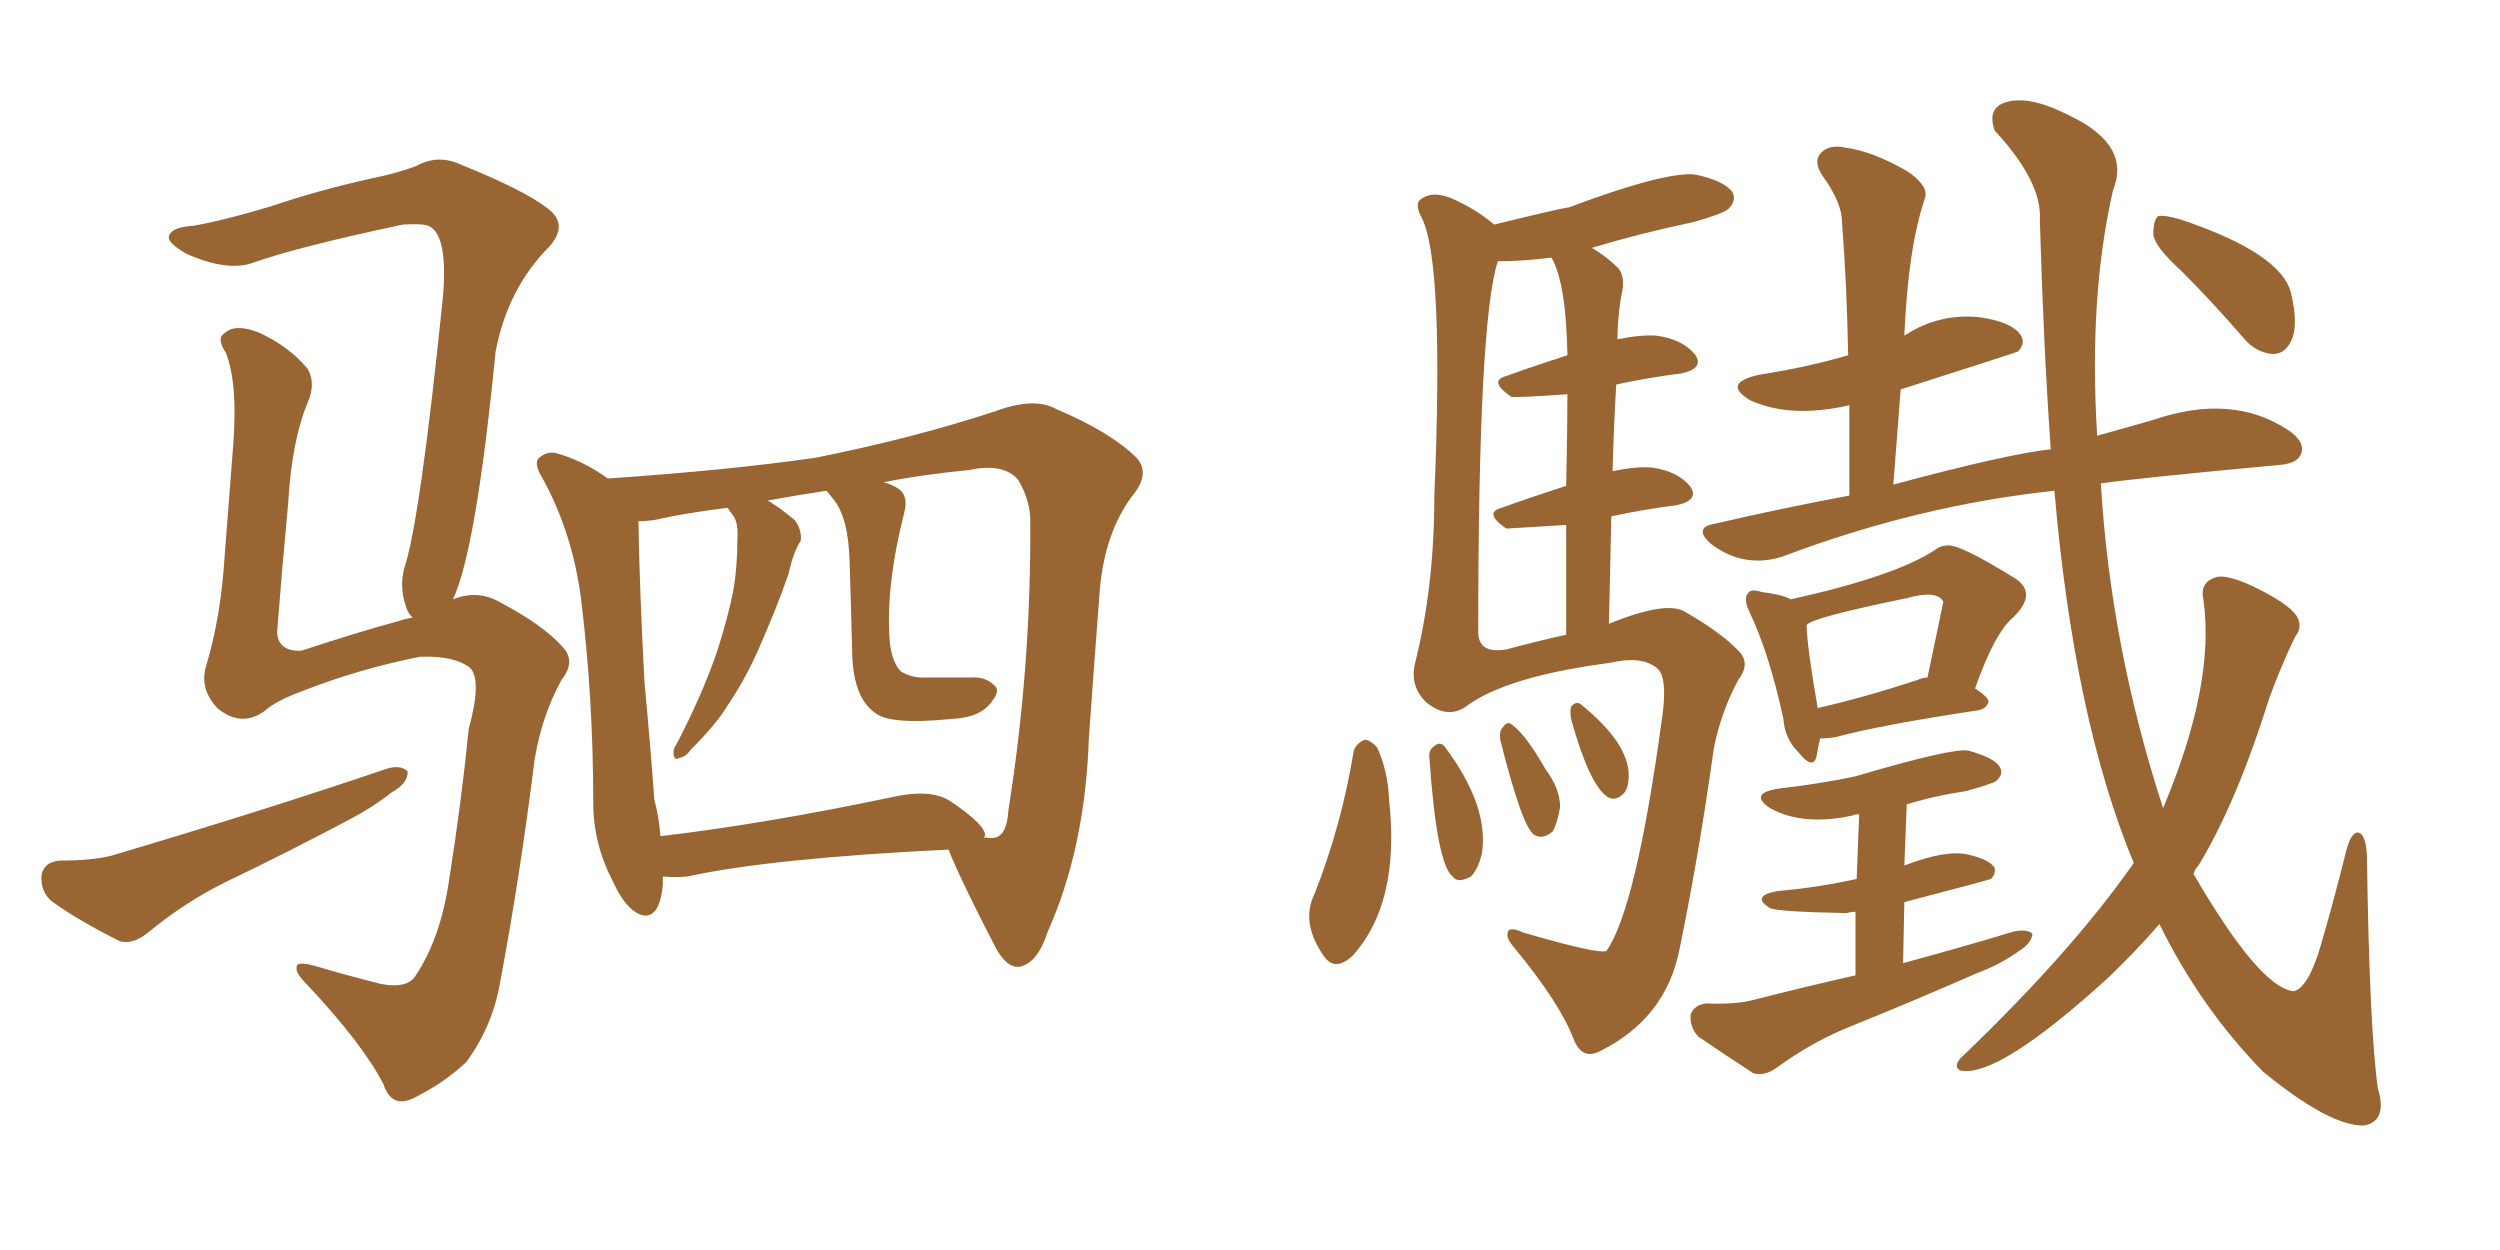 <svg xmlns="http://www.w3.org/2000/svg" xmlns:xlink="http://www.w3.org/1999/xlink" width="300" height="150"><path fill="#996633" padding="10" d="M79.54 105.18L79.54 105.18Q79.54 105.62 79.54 106.20L79.54 106.20Q79.10 110.60 76.76 109.72L76.76 109.72Q75 108.98 73.54 105.76L73.54 105.76Q71.19 101.22 71.19 96.39L71.19 96.39Q71.19 83.79 69.73 71.92L69.73 71.92Q68.70 63.87 65.04 57.28L65.04 57.28Q63.87 55.37 64.89 54.79L64.89 54.79Q65.63 54.20 66.65 54.35L66.65 54.35Q69.87 55.22 72.95 57.42L72.95 57.42Q87.74 56.40 97.85 54.93L97.85 54.93Q109.57 52.59 119.38 49.37L119.38 49.37Q124.07 47.61 126.71 49.07L126.71 49.07Q133.30 51.86 136.38 54.93L136.38 54.93Q138.13 56.84 135.79 59.62L135.79 59.62Q132.57 64.01 131.98 70.75L131.98 70.75Q131.25 80.27 130.66 88.62L130.66 88.62Q130.22 101.81 125.68 111.91L125.68 111.91Q124.51 115.58 122.31 116.02L122.31 116.02Q120.85 116.16 119.53 113.82L119.53 113.82Q115.28 105.62 113.82 101.95L113.82 101.95Q92.58 102.98 82.47 105.18L82.47 105.18Q80.86 105.32 79.54 105.18ZM118.21 100.34L118.21 100.34Q118.07 100.34 118.07 100.49L118.07 100.49Q119.09 100.63 119.53 100.49L119.53 100.49Q120.85 100.05 121.00 97.27L121.00 97.27Q123.78 79.83 123.63 62.11L123.63 62.11Q123.49 59.77 122.17 57.57L122.17 57.57Q120.41 55.52 116.31 56.40L116.31 56.40Q110.45 56.98 106.05 57.86L106.05 57.86Q107.08 58.15 107.96 58.74L107.96 58.74Q108.98 59.62 108.54 61.38L108.54 61.38Q106.20 70.61 106.79 77.20L106.79 77.20Q107.08 79.54 108.11 80.57L108.11 80.57Q109.28 81.30 110.74 81.30L110.74 81.30Q113.53 81.30 116.31 81.30L116.31 81.30Q118.21 81.15 119.24 82.18L119.24 82.18Q120.12 82.76 119.09 84.08L119.09 84.08Q117.77 86.13 114.11 86.28L114.11 86.28Q106.79 87.01 105.03 85.55L105.03 85.55Q102.25 83.64 102.25 77.78L102.25 77.78Q102.10 71.92 101.95 67.38L101.95 67.38Q101.81 61.96 99.90 59.77L99.90 59.77Q99.32 59.03 99.17 58.89L99.17 58.89Q95.36 59.47 92.14 60.06L92.14 60.06Q93.60 60.94 95.36 62.40L95.36 62.40Q96.24 63.57 96.09 64.89L96.09 64.89Q95.21 66.21 94.63 68.85L94.63 68.85Q93.16 73.10 90.82 78.37L90.82 78.37Q89.21 81.88 87.30 84.67L87.30 84.67Q85.99 86.87 82.91 89.94L82.91 89.94Q82.32 90.82 81.45 90.97L81.45 90.97Q81.01 91.26 80.86 90.67L80.86 90.67Q80.71 89.94 81.15 89.36L81.15 89.36Q84.08 83.79 85.99 78.37L85.99 78.37Q87.45 73.83 88.04 70.61L88.04 70.61Q88.48 67.97 88.48 64.75L88.48 64.75Q88.62 62.84 88.04 61.96L88.04 61.96Q87.74 61.52 87.60 61.38L87.60 61.38Q87.45 61.08 87.30 60.94L87.30 60.94Q82.47 61.52 78.52 62.40L78.52 62.40Q77.49 62.55 76.61 62.55L76.61 62.55Q76.76 71.19 77.34 81.88L77.34 81.88Q78.08 89.79 78.52 95.95L78.52 95.95Q79.10 98.14 79.25 100.34L79.25 100.34Q91.70 98.88 107.08 95.65L107.08 95.65Q111.62 94.63 113.96 96.09L113.96 96.09Q118.36 99.02 118.21 100.34ZM7.18 103.27L7.18 103.27Q10.99 103.27 13.33 102.69L13.33 102.69Q31.64 97.27 46.29 92.29L46.29 92.29Q48.05 91.70 48.93 92.58L48.93 92.58Q48.93 94.04 47.02 95.07L47.02 95.07Q44.82 96.83 42.04 98.29L42.04 98.29Q34.57 102.25 26.95 105.91L26.95 105.91Q21.97 108.40 17.58 112.06L17.58 112.06Q15.82 113.38 14.36 112.94L14.36 112.94Q9.38 110.45 6.15 108.11L6.15 108.11Q4.83 106.93 4.98 105.03L4.98 105.03Q5.27 103.42 7.18 103.27ZM54.35 71.92L54.35 71.92L54.35 71.92Q57.28 70.75 59.91 72.22L59.91 72.22Q65.19 75 67.53 77.64L67.53 77.64Q69.14 79.39 67.38 81.59L67.38 81.59Q65.04 85.84 64.16 91.11L64.16 91.11Q62.40 105.18 60.06 117.63L60.06 117.63Q59.18 123.05 55.96 127.44L55.96 127.44Q53.32 129.93 49.80 131.69L49.80 131.69Q47.02 133.15 46.00 130.08L46.00 130.08Q43.51 125.24 36.77 118.07L36.77 118.07Q35.45 116.75 35.60 116.16L35.60 116.16Q35.45 115.28 37.65 115.87L37.65 115.87Q41.60 117.04 45.70 118.07L45.70 118.07Q48.78 118.65 49.80 117.19L49.80 117.19Q52.88 112.65 53.91 105.47L53.91 105.47Q55.37 96.24 56.25 87.45L56.25 87.45Q57.86 81.59 56.40 80.13L56.40 80.13Q54.49 78.66 50.39 78.81L50.39 78.81Q43.07 80.27 36.33 82.91L36.33 82.91Q33.11 84.08 31.64 85.40L31.64 85.40Q28.86 87.30 26.07 84.96L26.07 84.96Q23.88 82.62 24.76 79.83L24.76 79.83Q26.51 73.97 26.95 66.80L26.95 66.80Q27.54 59.33 27.98 53.47L27.98 53.47Q28.56 46.00 27.10 42.33L27.10 42.33Q25.93 40.58 26.95 39.99L26.95 39.99Q28.13 38.82 30.91 39.84L30.91 39.84Q34.57 41.46 36.91 44.24L36.91 44.24Q37.94 46.00 36.91 48.34L36.91 48.34Q35.01 52.88 34.57 60.50L34.57 60.50Q33.84 68.26 33.25 75.88L33.25 75.88Q33.40 78.22 36.18 78.08L36.18 78.08Q43.80 75.59 47.75 74.56L47.75 74.56Q48.49 74.27 49.51 74.12L49.51 74.12Q48.93 73.54 48.78 72.95L48.78 72.95Q47.90 70.61 48.49 68.26L48.49 68.26Q50.39 62.70 53.17 35.45L53.17 35.45Q53.76 28.13 51.42 27.10L51.42 27.10Q50.68 26.81 48.34 26.95L48.34 26.95Q35.89 29.59 30.47 31.49L30.47 31.49Q27.39 32.67 22.41 30.47L22.41 30.47Q19.78 29.00 20.36 28.13L20.36 28.13Q20.80 27.25 23.14 27.10L23.14 27.10Q26.66 26.51 32.52 24.76L32.52 24.76Q38.09 22.85 44.68 21.39L44.68 21.39Q47.61 20.80 49.95 19.92L49.95 19.92Q52.59 18.46 55.37 19.78L55.37 19.78Q62.99 22.85 65.77 25.05L65.77 25.05Q68.26 26.95 65.92 29.59L65.92 29.59Q60.94 34.57 59.47 42.19L59.47 42.19Q57.13 66.06 54.35 71.92ZM218.41 88.62L218.41 88.62Q218.12 89.94 217.97 90.82L217.97 90.82Q217.53 92.43 215.77 90.23L215.77 90.23Q214.16 88.62 214.01 86.28L214.01 86.28Q212.26 78.22 209.91 73.39L209.91 73.39Q209.18 71.78 209.77 71.19L209.77 71.19Q210.06 70.61 211.38 71.04L211.38 71.04Q213.87 71.34 214.89 71.92L214.89 71.92Q227.49 69.14 232.32 65.92L232.32 65.92Q232.91 65.48 233.50 65.48L233.50 65.48Q234.81 65.04 241.85 69.43L241.85 69.43Q244.48 71.19 241.70 73.97L241.70 73.97Q239.36 75.88 237.01 82.62L237.01 82.62Q238.62 83.64 238.62 84.23L238.62 84.23Q238.33 85.11 237.30 85.25L237.30 85.25Q225.59 87.01 220.17 88.48L220.17 88.48Q218.99 88.62 218.41 88.62ZM230.13 81.59L230.13 81.59Q230.71 81.30 231.30 81.30L231.30 81.30Q233.20 72.22 233.20 72.22L233.20 72.22Q232.47 70.75 228.81 71.78L228.81 71.78Q217.38 74.12 216.80 75L216.80 75Q216.80 77.34 218.12 84.96L218.12 84.96Q223.39 83.79 230.13 81.59ZM222.66 117.04L222.66 117.04L222.66 109.42Q222.07 109.42 221.63 109.57L221.63 109.57Q213.43 109.42 212.40 108.98L212.40 108.98Q210.06 107.52 213.28 106.93L213.28 106.93Q218.26 106.49 222.80 105.47L222.80 105.47L223.10 97.71Q222.51 97.71 222.36 97.85L222.36 97.85Q216.36 99.17 212.40 96.97L212.40 96.97Q209.77 95.21 213.43 94.63L213.43 94.63Q218.55 94.04 222.66 93.16L222.66 93.16Q234.52 89.65 236.28 90.09L236.28 90.09Q239.36 90.97 239.94 91.99L239.94 91.99Q240.53 92.87 239.50 93.75L239.50 93.75Q239.06 94.04 235.99 94.92L235.99 94.92Q232.03 95.51 228.81 96.53L228.81 96.53L228.52 103.86Q233.50 101.95 236.13 102.54L236.13 102.54Q238.77 103.13 239.36 104.15L239.36 104.15Q239.50 104.88 238.92 105.47L238.92 105.47Q238.62 105.62 228.52 108.25L228.52 108.25L228.37 115.58Q235.40 113.67 241.70 111.77L241.70 111.77Q243.31 111.47 243.90 112.06L243.90 112.06Q243.75 113.23 242.29 114.11L242.29 114.11Q240.09 115.72 237.30 116.75L237.30 116.75Q229.98 119.97 222.36 123.05L222.36 123.05Q217.53 124.95 213.13 128.17L213.13 128.17Q211.67 129.20 210.35 128.76L210.35 128.76Q206.54 126.27 203.76 124.37L203.76 124.37Q202.73 123.19 202.88 121.73L202.88 121.73Q203.32 120.56 204.79 120.41L204.79 120.41Q208.30 120.56 210.50 119.97L210.50 119.97Q216.80 118.36 222.66 117.04ZM256.05 103.56L256.05 103.56Q248.88 86.28 246.53 58.89L246.53 58.89Q230.13 60.64 213.87 66.80L213.87 66.80Q209.18 68.26 205.22 65.19L205.22 65.19Q203.17 63.28 205.81 62.84L205.81 62.84Q214.01 60.94 221.92 59.47L221.92 59.47Q221.92 53.61 221.92 48.63L221.92 48.63Q214.89 50.24 210.06 48.05L210.06 48.05Q206.54 46.00 211.08 44.97L211.08 44.97Q216.80 44.09 221.78 42.63L221.78 42.63Q221.63 34.28 221.04 26.66L221.04 26.66Q221.04 24.32 218.70 21.09L218.70 21.09Q217.53 19.34 218.55 18.31L218.55 18.31Q219.58 17.29 221.48 17.72L221.48 17.72Q224.71 18.16 228.81 20.51L228.81 20.51Q231.45 22.27 231.01 23.73L231.01 23.73Q228.96 29.74 228.52 40.28L228.52 40.28Q232.76 37.50 237.74 38.09L237.74 38.09Q241.41 38.67 242.43 40.14L242.43 40.14Q243.16 41.16 242.14 42.19L242.14 42.19Q241.85 42.33 228.08 46.73L228.08 46.73Q227.64 52.29 227.20 58.15L227.20 58.15Q240.82 54.49 246.09 53.91L246.09 53.91Q245.21 41.46 244.78 26.37L244.78 26.37Q245.07 21.83 239.36 15.67L239.36 15.67Q238.33 12.74 241.11 12.16L241.11 12.16Q243.90 11.57 248.44 13.92L248.44 13.92Q255.76 17.43 253.56 22.85L253.56 22.85Q250.63 35.60 251.66 52.29L251.66 52.29Q255.32 51.27 258.40 50.39L258.40 50.39Q267.77 47.17 274.51 51.56L274.51 51.56Q276.71 53.03 276.12 54.49L276.12 54.49Q275.68 55.66 273.34 55.81L273.34 55.81Q256.05 57.42 252.10 58.01L252.10 58.01Q253.27 77.64 259.57 96.97L259.57 96.97Q265.87 82.03 264.40 71.92L264.40 71.92Q263.96 69.87 265.87 69.29L265.87 69.29Q267.04 68.85 270.26 70.31L270.26 70.31Q274.51 72.36 275.54 73.83L275.54 73.83Q276.42 75.15 275.39 76.46L275.39 76.46Q273.63 80.13 272.31 83.79L272.31 83.79Q268.36 96.39 263.82 103.86L263.82 103.86Q263.38 104.30 263.23 104.88L263.23 104.88Q271.14 118.51 275.24 118.95L275.24 118.95Q277.00 118.51 278.47 113.53L278.47 113.53Q279.93 108.54 281.40 102.69L281.40 102.69Q281.98 100.05 282.86 99.90L282.86 99.90Q283.89 99.90 284.03 102.69L284.03 102.69Q284.33 123.49 285.35 130.66L285.35 130.66Q286.52 134.47 283.74 135.06L283.74 135.06Q279.64 135.21 271.58 128.61L271.58 128.61Q264.11 121.00 259.13 110.89L259.13 110.89Q256.20 114.26 252.98 117.33L252.98 117.33Q239.79 129.35 235.25 128.47L235.25 128.47Q234.38 128.03 235.25 127.00L235.25 127.00Q248.58 114.26 256.05 103.56ZM261.77 32.52L261.77 32.52Q258.54 29.59 258.40 28.13L258.40 28.13Q258.40 26.37 258.98 25.93L258.98 25.93Q259.86 25.78 261.77 26.37L261.77 26.37Q273.93 30.47 274.95 35.30L274.95 35.30Q275.83 39.11 274.95 40.87L274.95 40.87Q274.22 42.48 272.75 42.48L272.75 42.48Q270.70 42.33 269.24 40.58L269.24 40.58Q265.43 36.18 261.77 32.52ZM193.51 56.54L193.51 56.54Q196.29 55.96 198.19 56.10L198.19 56.10Q201.42 56.54 202.88 58.45L202.88 58.45Q203.91 60.06 201.12 60.64L201.12 60.64Q197.46 61.08 193.36 61.96L193.36 61.96Q193.21 68.12 193.07 74.85L193.07 74.85Q199.95 72.07 202.15 73.39L202.15 73.39Q206.54 75.88 208.74 78.22L208.74 78.22Q210.06 79.69 208.59 81.59L208.59 81.59Q206.54 85.40 205.66 89.79L205.66 89.79Q203.91 102.39 201.56 113.82L201.56 113.82Q199.95 122.17 192.04 126.12L192.04 126.12Q189.84 127.29 188.82 124.66L188.82 124.66Q187.21 120.41 181.79 113.82L181.79 113.82Q180.76 112.65 180.91 112.06L180.91 112.06Q180.91 111.04 182.81 111.91L182.81 111.91Q191.89 114.55 192.77 114.11L192.77 114.11Q196.29 109.13 199.37 86.72L199.37 86.72Q200.24 81.15 198.78 80.13L198.78 80.13Q196.88 78.66 193.21 79.54L193.21 79.54Q180.91 81.15 176.07 84.67L176.07 84.67Q173.73 86.43 171.09 84.23L171.09 84.23Q169.19 82.32 169.78 79.69L169.78 79.69Q172.12 70.46 172.12 59.47L172.12 59.47Q173.29 31.64 170.65 26.22L170.65 26.22Q169.78 24.61 170.36 24.02L170.36 24.02Q171.68 22.85 174.02 23.73L174.02 23.73Q177.10 25.05 179.30 26.95L179.30 26.95Q187.65 24.90 188.23 24.90L188.23 24.90Q199.95 20.51 203.47 20.95L203.47 20.95Q206.84 21.68 207.86 23.00L207.86 23.00Q208.45 24.02 207.42 25.05L207.42 25.05Q206.84 25.63 203.17 26.66L203.17 26.66Q196.88 27.98 191.02 29.74L191.02 29.74Q192.77 30.76 194.24 32.23L194.24 32.23Q195.12 33.40 194.53 35.60L194.53 35.60Q194.09 38.53 194.09 40.72L194.09 40.72Q196.88 40.14 198.78 40.28L198.78 40.28Q202.00 40.72 203.47 42.63L203.47 42.63Q204.49 44.24 201.71 44.82L201.71 44.82Q198.05 45.26 193.95 46.14L193.95 46.14Q193.65 51.12 193.51 56.54ZM187.94 58.30L187.94 58.30Q188.09 51.42 188.09 47.31L188.09 47.31Q181.79 47.75 181.35 47.61L181.35 47.61Q178.56 45.70 180.76 45.12L180.76 45.12Q183.98 43.95 188.09 42.63L188.09 42.63Q187.94 33.98 186.18 30.91L186.18 30.91Q182.81 31.35 179.74 31.35L179.74 31.35Q177.39 38.53 177.39 75.59L177.39 75.59Q177.25 78.52 180.76 77.93L180.76 77.93Q185.16 76.76 187.94 76.17L187.94 76.17Q187.94 68.85 187.94 62.99L187.94 62.99Q180.91 63.43 180.76 63.43L180.76 63.43Q177.98 61.52 180.18 60.94L180.18 60.94Q183.84 59.62 187.94 58.30ZM162.45 90.09L162.45 90.09Q162.74 89.21 163.77 88.77L163.77 88.77Q164.36 88.77 165.23 89.65L165.23 89.65Q166.55 92.43 166.70 96.09L166.70 96.09Q168.02 108.40 162.30 114.70L162.30 114.70Q160.25 116.60 158.94 114.84L158.94 114.84Q156.01 110.74 157.76 107.23L157.76 107.23Q160.99 99.02 162.45 90.09ZM171.53 90.97L171.53 90.97Q171.39 90.09 171.97 89.65L171.97 89.65Q172.71 88.92 173.29 89.50L173.29 89.50Q178.71 96.68 177.83 102.39L177.83 102.39Q177.39 104.30 176.51 105.18L176.51 105.18Q174.90 106.05 174.32 105.18L174.32 105.18Q172.41 103.71 171.53 90.97ZM180.03 88.77L180.03 88.77Q179.88 87.74 180.32 87.30L180.32 87.30Q180.91 86.43 181.49 87.01L181.49 87.01Q183.11 88.18 185.45 92.29L185.45 92.29Q187.21 94.63 187.21 96.83L187.21 96.83Q186.91 98.73 186.33 99.76L186.33 99.76Q185.16 100.78 184.13 100.20L184.13 100.20Q182.67 99.32 180.03 88.77ZM188.53 86.28L188.53 86.28L188.53 86.28Q188.38 85.40 188.53 84.81L188.53 84.81Q189.11 84.08 189.70 84.52L189.70 84.52Q194.97 88.77 195.41 92.43L195.41 92.43Q195.56 94.19 194.97 95.07L194.97 95.07Q193.95 96.24 192.92 95.65L192.92 95.65Q190.72 94.19 188.53 86.28Z"/></svg>